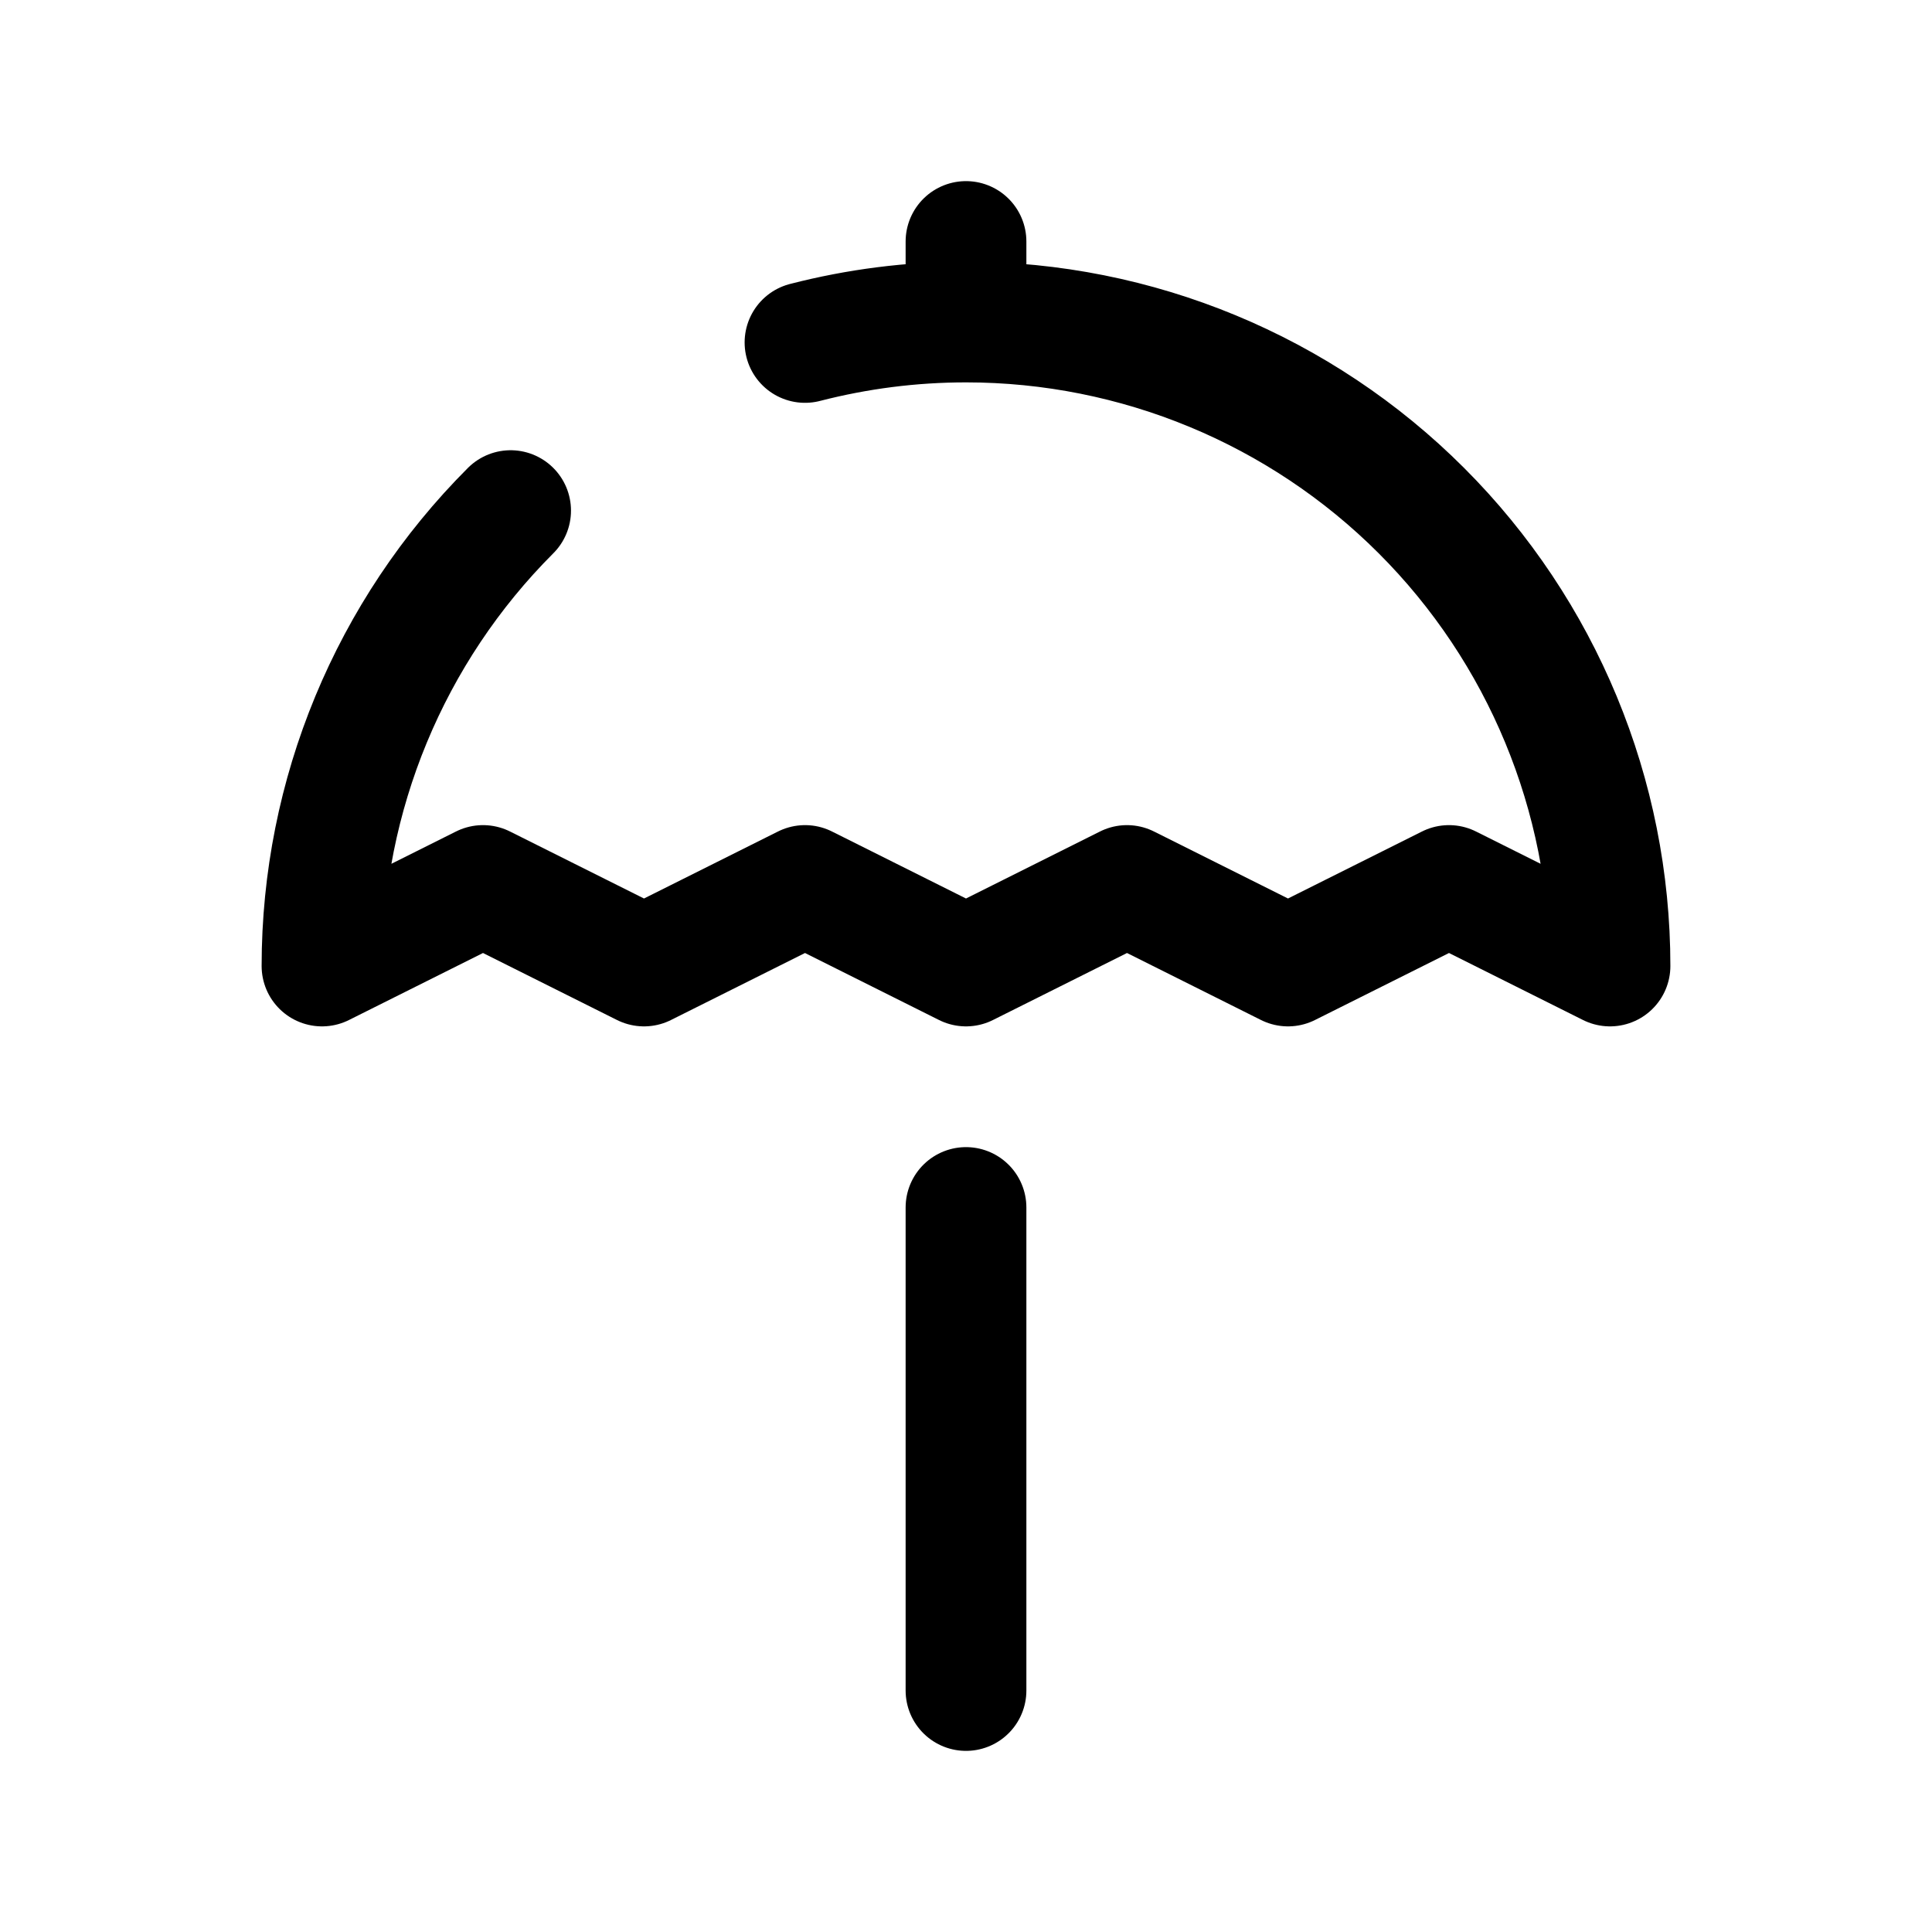 <?xml version="1.0" encoding="utf-8"?>
<svg width="800px" height="800px" viewBox="0 0 24 24" fill="none" xmlns="http://www.w3.org/2000/svg">
<path d="M12 15V21M12 4C14.122 4 16.157 4.843 17.657 6.343C19.157 7.843 20 9.878 20 12L18 11L16 12L14 11L12 12L10 11L8 12L6 11L4 12C4 9.878 4.843 7.843 6.343 6.343M12 4C11.319 4 10.648 4.087 10 4.254M12 4V3" stroke="#000000" stroke-width="1.5" stroke-linecap="round" stroke-linejoin="round"/>
</svg>
